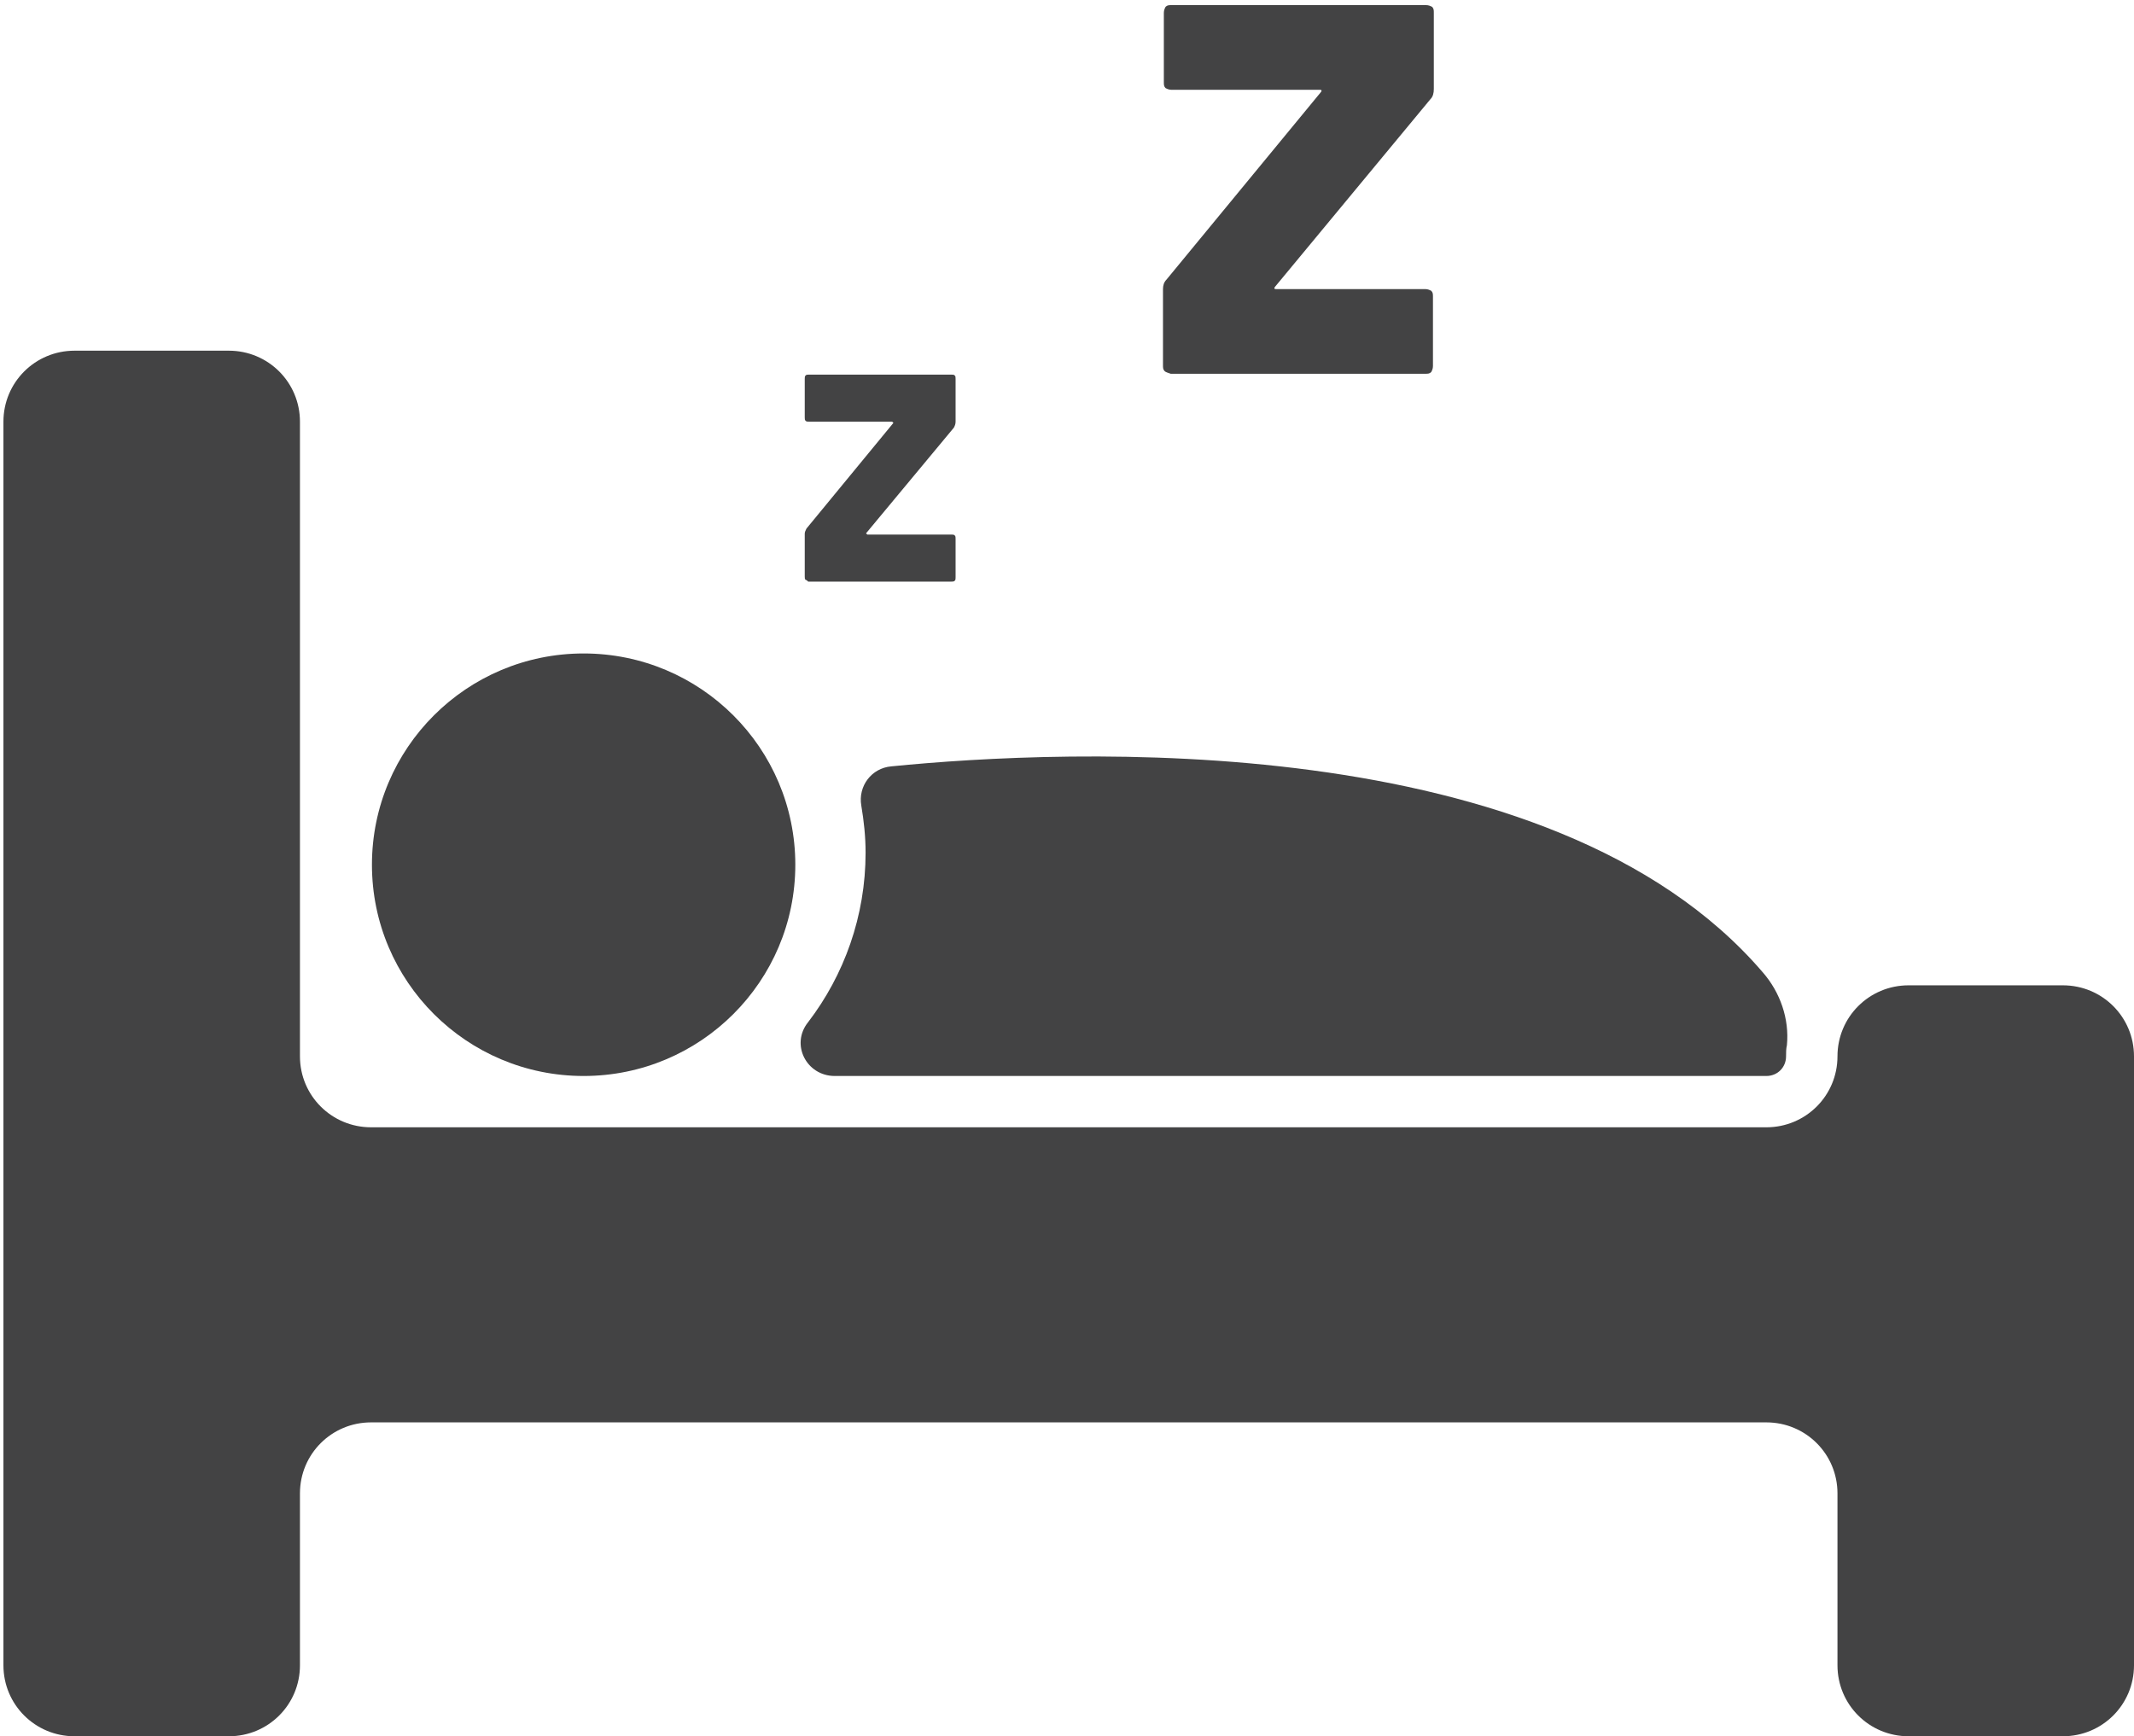 <svg xmlns="http://www.w3.org/2000/svg" width="102" height="83" viewBox="0 0 102 83">
  <g fill="#434344">
    <g transform="translate(0 16.764)">
      <path d="M39.899,34.672 L84.427,34.672 C84.959,34.672 85.369,34.263 85.369,33.732 C85.369,33.568 85.369,33.364 85.41,33.2 C85.533,31.933 85.082,30.665 84.263,29.725 C74.145,17.908 50.836,19.053 42.602,19.871 C41.66,19.953 41.005,20.811 41.169,21.752 C41.292,22.488 41.373,23.224 41.373,24 C41.373,27.026 40.349,29.847 38.629,32.096 C37.769,33.159 38.547,34.672 39.899,34.672 Z"/>
      <path d="M98.6,30.338 L91.227,30.338 C89.342,30.338 87.827,31.851 87.827,33.732 C87.827,35.612 86.311,37.125 84.427,37.125 L17.737,37.125 C15.853,37.125 14.337,35.612 14.337,33.732 L14.337,3.394 C14.337,1.513 12.822,0 10.937,0 L3.564,0 C1.68,0 0.164,1.513 0.164,3.394 L0.164,62.843 C0.164,64.724 1.68,66.236 3.564,66.236 L10.937,66.236 C12.822,66.236 14.337,64.724 14.337,62.843 L14.337,54.625 C14.337,52.744 15.853,51.231 17.737,51.231 L84.427,51.231 C86.311,51.231 87.827,52.744 87.827,54.625 L87.827,62.843 C87.827,64.724 89.342,66.236 91.227,66.236 L98.6,66.236 C100.484,66.236 102,64.724 102,62.843 L102,33.732 C102,31.851 100.484,30.338 98.6,30.338 Z"/>
      <ellipse cx="27.896" cy="24.573" rx="10.118" ry="10.099"/>
    </g>
    <path d="M55.67 17.745C55.588 17.663 55.588 17.581 55.588 17.459L55.588 13.82C55.588 13.656 55.629 13.493 55.752 13.37L63.125 4.416C63.166 4.375 63.166 4.334 63.166 4.334 63.166 4.293 63.125 4.293 63.084 4.293L55.998 4.293C55.875 4.293 55.793 4.252 55.711 4.211 55.629 4.13 55.629 4.048 55.629 3.925L55.629.613C55.629.491 55.67.409 55.711.327 55.793.245 55.875.245 55.998.245L68.164.245C68.287.245 68.369.286 68.451.327 68.533.409 68.533.491 68.533.613L68.533 4.252C68.533 4.457 68.492 4.62 68.369 4.743L60.954 13.697C60.913 13.738 60.913 13.779 60.913 13.779 60.913 13.82 60.954 13.82 60.995 13.82L68.123 13.82C68.246 13.82 68.328 13.861 68.41 13.901 68.492 13.983 68.492 14.065 68.492 14.188L68.492 17.5C68.492 17.622 68.451 17.704 68.41 17.786 68.328 17.867 68.246 17.867 68.123 17.867L55.957 17.867C55.834 17.827 55.711 17.786 55.67 17.745zM38.506 27.721C38.465 27.68 38.465 27.639 38.465 27.558L38.465 25.513C38.465 25.432 38.506 25.35 38.547 25.268L42.684 20.239C42.684 20.239 42.725 20.198 42.684 20.198 42.684 20.198 42.643 20.157 42.643 20.157L38.67 20.157C38.588 20.157 38.547 20.157 38.506 20.116 38.465 20.075 38.465 20.034 38.465 19.953L38.465 18.113C38.465 18.031 38.465 17.99 38.506 17.949 38.547 17.908 38.588 17.908 38.67 17.908L45.47 17.908C45.552 17.908 45.593 17.908 45.634 17.949 45.675 17.99 45.675 18.031 45.675 18.113L45.675 20.157C45.675 20.28 45.634 20.362 45.593 20.443L41.414 25.472C41.414 25.472 41.373 25.513 41.414 25.513 41.414 25.513 41.455 25.554 41.455 25.554L45.47 25.554C45.552 25.554 45.593 25.554 45.634 25.595 45.675 25.636 45.675 25.677 45.675 25.759L45.675 27.599C45.675 27.68 45.675 27.721 45.634 27.762 45.593 27.803 45.552 27.803 45.47 27.803L38.629 27.803C38.588 27.762 38.547 27.721 38.506 27.721z"/>
  </g>
</svg>

